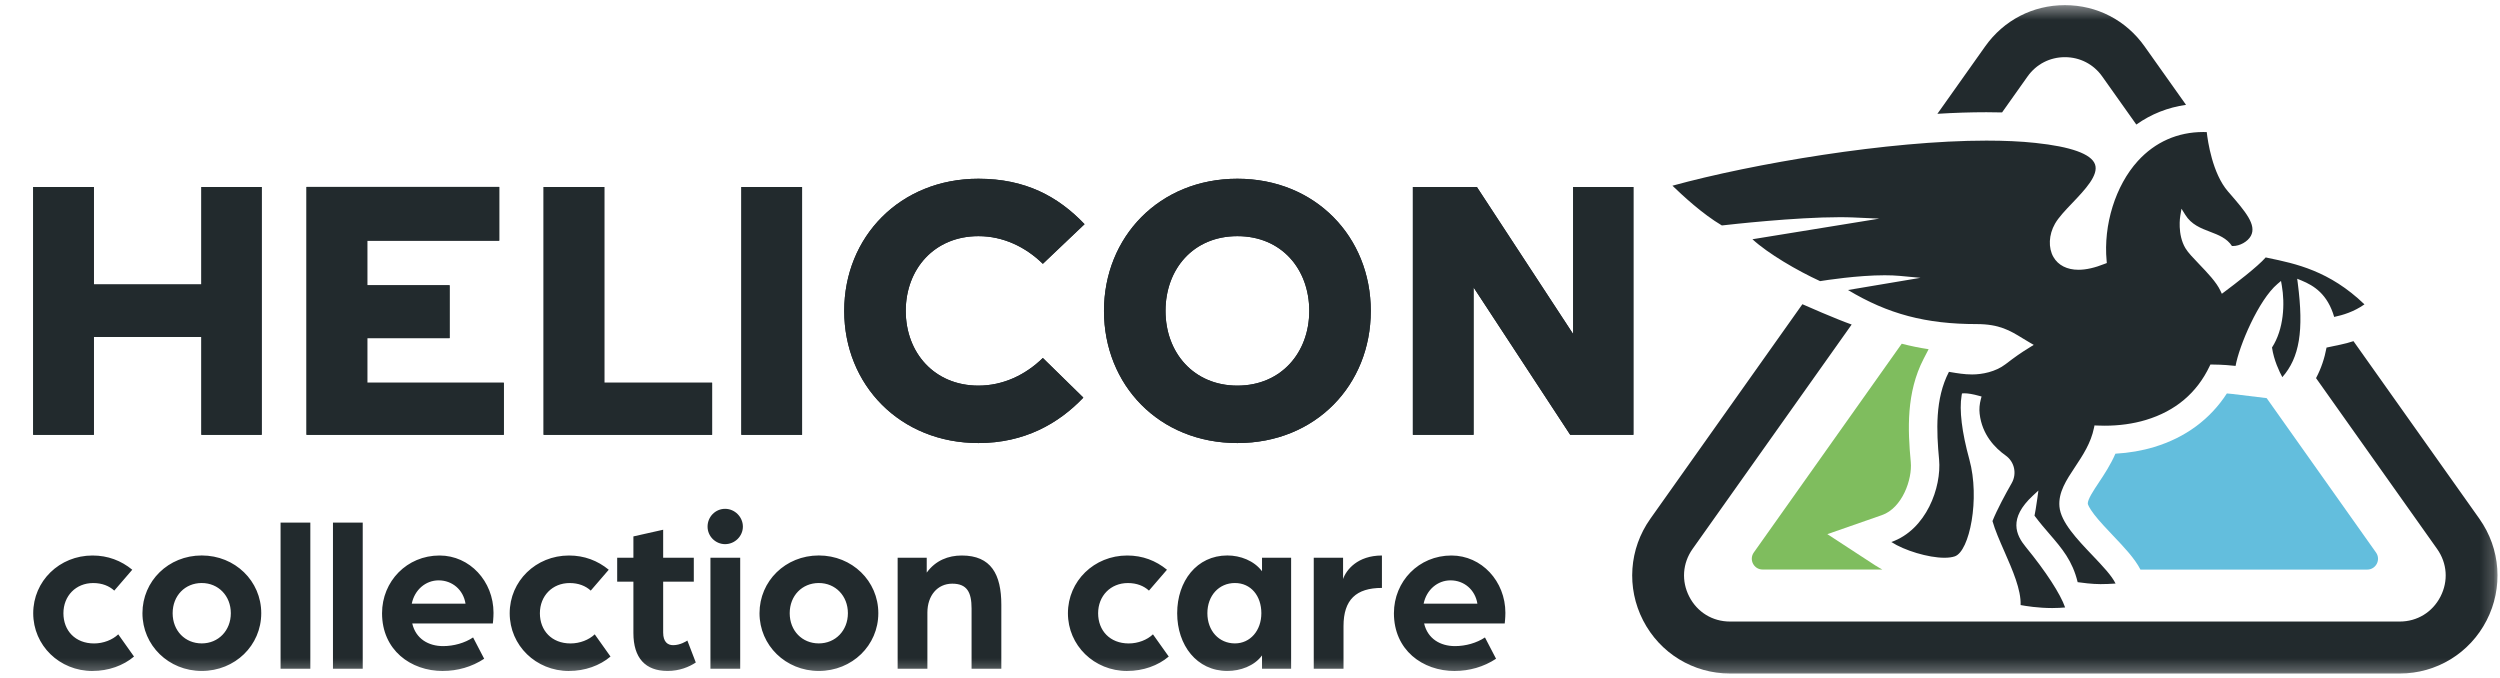 <?xml version="1.0" encoding="UTF-8"?>
<svg xmlns="http://www.w3.org/2000/svg" width="188" height="51" viewBox="0 0 188 51" fill="none">
  <g clip-path="url(#clip0_4452_839)">
    <mask id="mask0_4452_839" style="mask-type:luminance" maskUnits="userSpaceOnUse" x="0" y="0" width="188" height="51">
      <path d="M188 0.267H0V50.733H188V0.267Z" fill="white"></path>
    </mask>
    <g mask="url(#mask0_4452_839)">
      <path d="M106.248 32.696H110.812V21.61L118.08 32.696H122.832V14.062H118.299V25.117L111.061 14.062H106.248V32.696ZM87.647 23.379C87.647 20.243 89.727 17.758 93.052 17.758C96.376 17.758 98.456 20.243 98.456 23.379C98.456 26.515 96.343 28.999 93.052 28.999C89.76 28.999 87.647 26.515 87.647 23.379ZM83.019 23.379C83.019 28.938 87.151 33.317 93.052 33.317C98.952 33.317 103.084 28.938 103.084 23.379C103.084 17.819 98.922 13.441 93.052 13.441C87.182 13.441 83.019 17.819 83.019 23.379ZM63.485 23.379C63.485 28.938 67.677 33.317 73.578 33.317C77.025 33.317 79.603 31.858 81.467 29.901L78.422 26.92C77.119 28.192 75.441 28.999 73.578 28.999C70.256 28.999 68.113 26.515 68.113 23.379C68.113 20.243 70.256 17.758 73.578 17.758C75.441 17.758 77.119 18.565 78.422 19.838L81.558 16.857C79.57 14.777 77.116 13.441 73.578 13.441C67.677 13.441 63.485 17.819 63.485 23.379ZM55.751 32.696H60.315V14.062H55.751V32.696ZM40.877 32.696H53.55V28.783H45.444V14.062H40.88V32.696H40.877ZM23.054 32.696H37.886V28.783H27.618V25.428H33.809V21.452H27.618V18.096H37.542V14.059H23.051V32.693L23.054 32.696ZM2.496 32.696H7.06V25.336H15.145V32.696H19.679V14.062H15.145V21.391H7.06V14.062H2.496V32.696Z" fill="#222A2D"></path>
      <path d="M106.248 32.696H110.812V21.61L118.08 32.696H122.832V14.062H118.299V25.117L111.061 14.062H106.248V32.696ZM87.647 23.379C87.647 20.243 89.727 17.758 93.052 17.758C96.376 17.758 98.456 20.243 98.456 23.379C98.456 26.515 96.343 28.999 93.052 28.999C89.76 28.999 87.647 26.515 87.647 23.379ZM83.019 23.379C83.019 28.938 87.151 33.317 93.052 33.317C98.952 33.317 103.084 28.938 103.084 23.379C103.084 17.819 98.922 13.441 93.052 13.441C87.182 13.441 83.019 17.819 83.019 23.379ZM63.485 23.379C63.485 28.938 67.677 33.317 73.578 33.317C77.025 33.317 79.603 31.858 81.467 29.901L78.422 26.92C77.119 28.192 75.441 28.999 73.578 28.999C70.256 28.999 68.113 26.515 68.113 23.379C68.113 20.243 70.256 17.758 73.578 17.758C75.441 17.758 77.119 18.565 78.422 19.838L81.558 16.857C79.57 14.777 77.116 13.441 73.578 13.441C67.677 13.441 63.485 17.819 63.485 23.379ZM55.751 32.696H60.315V14.062H55.751V32.696ZM40.877 32.696H53.55V28.783H45.444V14.062H40.88V32.696H40.877ZM23.054 32.696H37.886V28.783H27.618V25.428H33.809V21.452H27.618V18.096H37.542V14.059H23.051V32.693L23.054 32.696ZM2.496 32.696H7.06V25.336H15.145V32.696H19.679V14.062H15.145V21.391H7.06V14.062H2.496V32.696Z" fill="#222A2D"></path>
      <path d="M107.057 45.395C107.274 44.344 108.108 43.643 109.079 43.643C110.097 43.643 110.931 44.344 111.1 45.395H107.06M109.398 50.456C110.482 50.456 111.569 50.156 112.503 49.538L111.669 47.935C111.05 48.351 110.216 48.587 109.414 48.587C108.314 48.587 107.36 48.035 107.094 46.884H113.155C113.155 46.884 113.205 46.482 113.205 46.083C113.205 43.712 111.419 41.774 109.148 41.774C106.694 41.774 104.823 43.712 104.823 46.116C104.823 48.872 106.96 50.459 109.398 50.459M98.794 50.289H101.032V47.084C101.032 45.096 101.983 44.211 103.921 44.211V41.774C102.086 41.774 101.232 42.858 100.999 43.543V41.94H98.794V50.289ZM92.866 48.384C91.662 48.384 90.795 47.433 90.795 46.113C90.795 44.794 91.662 43.843 92.866 43.843C94.069 43.843 94.854 44.81 94.854 46.113C94.854 47.417 94.019 48.384 92.866 48.384ZM92.297 50.456C93.265 50.456 94.319 50.087 94.904 49.288V50.289H97.092V41.94H94.904V42.958C94.302 42.157 93.268 41.771 92.297 41.771C89.993 41.771 88.524 43.709 88.524 46.113C88.524 48.517 89.993 50.456 92.297 50.456ZM84.766 50.456C85.97 50.456 87.087 50.054 87.889 49.372L86.702 47.702C86.269 48.118 85.584 48.387 84.883 48.387C83.463 48.387 82.579 47.419 82.579 46.116C82.579 44.813 83.513 43.845 84.816 43.845C85.485 43.845 86.02 44.062 86.402 44.414L87.756 42.844C86.921 42.159 85.92 41.774 84.766 41.774C82.279 41.774 80.308 43.696 80.308 46.116C80.308 48.537 82.279 50.459 84.766 50.459M67.503 50.289H69.74V46.063C69.74 44.794 70.492 43.892 71.609 43.892C72.727 43.892 73.062 44.544 73.062 45.764V50.289H75.3V45.481C75.3 43.194 74.532 41.774 72.327 41.774C71.31 41.774 70.356 42.143 69.69 43.06V41.943H67.503V50.292V50.289ZM61.574 48.384C60.321 48.384 59.386 47.433 59.386 46.113C59.386 44.794 60.321 43.843 61.574 43.843C62.828 43.843 63.762 44.81 63.762 46.113C63.762 47.417 62.828 48.384 61.574 48.384ZM61.574 50.456C64.078 50.456 66.05 48.537 66.05 46.113C66.05 43.69 64.078 41.771 61.574 41.771C59.07 41.771 57.115 43.693 57.115 46.113C57.115 48.534 59.087 50.456 61.574 50.456ZM54.528 40.92C55.263 40.92 55.865 40.318 55.865 39.6C55.865 38.882 55.263 38.264 54.528 38.264C53.794 38.264 53.209 38.865 53.209 39.6C53.209 40.335 53.81 40.92 54.528 40.92ZM53.425 50.289H55.663V41.94H53.425V50.289ZM50.203 50.456C51.087 50.456 51.822 50.156 52.324 49.821L51.689 48.168C51.622 48.218 51.154 48.517 50.621 48.517C50.219 48.517 49.87 48.285 49.87 47.566V43.743H52.174V41.94H49.87V39.836L47.632 40.338V41.94H46.412V43.743H47.632V47.6C47.632 49.485 48.533 50.456 50.203 50.456ZM42.788 50.456C43.992 50.456 45.109 50.054 45.91 49.372L44.724 47.702C44.288 48.118 43.606 48.387 42.904 48.387C41.485 48.387 40.6 47.419 40.6 46.116C40.6 44.813 41.535 43.845 42.838 43.845C43.506 43.845 44.041 44.062 44.424 44.414L45.777 42.844C44.943 42.159 43.942 41.774 42.788 41.774C40.301 41.774 38.329 43.696 38.329 46.116C38.329 48.537 40.301 50.459 42.788 50.459M30.965 45.395C31.181 44.344 32.016 43.643 32.986 43.643C34.004 43.643 34.841 44.344 35.007 45.395H30.967H30.965ZM33.305 50.456C34.389 50.456 35.476 50.156 36.41 49.538L35.576 47.935C34.958 48.351 34.123 48.587 33.322 48.587C32.218 48.587 31.267 48.035 31.001 46.884H37.062C37.062 46.884 37.112 46.482 37.112 46.083C37.112 43.712 35.326 41.774 33.055 41.774C30.601 41.774 28.73 43.712 28.73 46.116C28.73 48.872 30.868 50.459 33.305 50.459M25.039 50.289H27.277V39.3H25.039V50.289ZM21.099 50.289H23.337V39.3H21.099V50.289ZM15.17 48.384C13.917 48.384 12.983 47.433 12.983 46.113C12.983 44.794 13.917 43.843 15.17 43.843C16.424 43.843 17.358 44.81 17.358 46.113C17.358 47.417 16.424 48.384 15.17 48.384ZM15.17 50.456C17.674 50.456 19.646 48.537 19.646 46.113C19.646 43.69 17.674 41.771 15.17 41.771C12.666 41.771 10.712 43.693 10.712 46.113C10.712 48.534 12.683 50.456 15.17 50.456ZM6.954 50.456C8.158 50.456 9.275 50.054 10.077 49.372L8.893 47.702C8.457 48.118 7.772 48.387 7.074 48.387C5.654 48.387 4.769 47.419 4.769 46.116C4.769 44.813 5.704 43.845 7.007 43.845C7.675 43.845 8.211 44.062 8.593 44.414L9.946 42.844C9.112 42.159 8.111 41.774 6.957 41.774C4.47 41.774 2.498 43.696 2.498 46.116C2.498 48.537 4.47 50.459 6.957 50.459" fill="#222A2D"></path>
      <path d="M141.061 42.545L137.417 40.168L141.524 38.735C143.044 38.205 143.812 36.053 143.69 34.748C143.465 32.324 143.338 29.523 144.663 26.972L145.032 26.26C144.339 26.157 143.667 26.018 143.01 25.847L131.886 41.547C131.506 42.084 131.888 42.828 132.548 42.828H141.549C141.377 42.736 141.214 42.639 141.061 42.539" fill="#7FBD5E"></path>
    </g>
    <mask id="mask1_4452_839" style="mask-type:luminance" maskUnits="userSpaceOnUse" x="0" y="0" width="188" height="51">
      <path d="M187.817 0.386H0V50.733H187.817V0.386Z" fill="white"></path>
    </mask>
    <g mask="url(#mask1_4452_839)">
      <path d="M170.453 29.939L167.872 29.626C167.772 29.615 167.633 29.601 167.461 29.587C166.208 31.525 164.339 32.909 161.991 33.616C161.078 33.893 160.099 34.06 159.079 34.118C158.71 34.961 158.239 35.674 157.831 36.286L157.826 36.295C157.429 36.891 156.98 37.565 157.002 37.886C157.01 37.922 157.077 38.164 157.49 38.699C157.876 39.198 158.405 39.755 158.915 40.293L158.935 40.313C159.753 41.175 160.529 41.993 160.962 42.833H178.015C178.672 42.833 179.057 42.09 178.678 41.552L170.453 29.939Z" fill="#63BEDD"></path>
      <path d="M160.651 9.367C161.763 8.577 163.022 8.078 164.389 7.884L161.272 3.489C159.875 1.518 157.69 0.386 155.28 0.386C152.871 0.386 150.683 1.518 149.285 3.489L145.692 8.558C146.97 8.48 148.204 8.439 149.377 8.439C149.779 8.439 150.173 8.444 150.555 8.455L152.471 5.752C153.126 4.828 154.149 4.299 155.28 4.299C156.412 4.299 157.435 4.828 158.089 5.752L160.651 9.365M175.539 23.831C176.168 23.698 177.011 23.451 177.807 22.888C175.175 20.354 172.627 19.827 170.573 19.4L170.381 19.358C169.788 20.046 168.038 21.38 167.284 21.942L167.082 22.092L166.976 21.865C166.679 21.224 165.992 20.506 165.385 19.874C164.933 19.402 164.542 18.998 164.342 18.662C163.726 17.625 163.948 16.28 163.959 16.222L164.048 15.695L164.331 16.15C164.788 16.89 165.504 17.165 166.197 17.428C166.821 17.667 167.464 17.913 167.844 18.501C167.869 18.501 167.894 18.501 167.919 18.501C168.437 18.501 169.028 18.171 169.264 17.741C169.716 16.91 168.848 15.903 167.647 14.514L167.542 14.395C166.369 13.036 166.025 10.615 165.947 9.933C165.859 9.93 165.773 9.928 165.684 9.928C163.762 9.928 162.06 10.682 160.762 12.11C159.085 13.957 158.164 16.907 158.419 19.627L158.433 19.78L158.289 19.835C157.537 20.137 156.877 20.287 156.303 20.287C155.444 20.287 154.776 19.949 154.418 19.328C154.019 18.634 154.063 17.653 154.534 16.826C154.809 16.344 155.313 15.814 155.849 15.254C156.78 14.275 157.84 13.166 157.543 12.354C157.257 11.575 155.746 11.031 153.051 10.746C151.967 10.629 150.73 10.574 149.377 10.574C142.009 10.574 131.825 12.301 125.766 13.965C126.537 14.705 128.009 16.081 129.484 16.954C130.116 16.882 134.991 16.333 138.338 16.333C138.696 16.333 139.037 16.338 139.353 16.352L141.324 16.441L131.783 17.991C132.959 19.07 135.152 20.354 136.871 21.141C137.284 21.075 139.691 20.7 141.729 20.7C142.151 20.7 142.533 20.717 142.866 20.747L144.422 20.892L138.97 21.809C141.987 23.623 144.832 24.371 148.648 24.371C150.356 24.371 151.165 24.865 152.1 25.439C152.274 25.544 152.449 25.655 152.64 25.763L152.937 25.935L152.646 26.116C151.939 26.551 151.559 26.82 150.813 27.391C150.064 27.965 149.055 28.159 148.304 28.159C147.719 28.159 147.175 28.065 146.698 27.985L146.56 27.962C145.503 29.995 145.622 32.427 145.819 34.556C146.011 36.639 144.863 39.839 142.228 40.759C143.204 41.394 145.001 41.943 146.218 41.943C146.535 41.943 146.798 41.907 147 41.838C148.118 41.455 148.903 37.484 148.098 34.559C147.53 32.493 147.328 30.829 147.513 29.745L147.541 29.587L147.699 29.576H147.705C148.007 29.576 148.37 29.64 148.819 29.765L149.014 29.817L148.961 30.014C148.858 30.397 148.828 30.757 148.869 31.112C149.05 32.696 150.031 33.691 150.821 34.251C151.49 34.722 151.687 35.618 151.279 36.334C150.81 37.154 150.186 38.308 149.834 39.184C150.028 39.869 150.369 40.651 150.733 41.477C151.351 42.889 151.992 44.347 151.95 45.501C152.322 45.57 153.256 45.725 154.329 45.725C154.717 45.725 155.056 45.703 155.297 45.681C154.953 44.68 153.847 42.972 152.333 41.125C151.606 40.238 151.01 38.998 152.871 37.274L153.287 36.888L153.212 37.451C153.123 38.114 153.034 38.588 152.995 38.779C153.395 39.314 153.777 39.758 154.149 40.188C155.061 41.247 155.849 42.165 156.24 43.779C156.547 43.823 157.327 43.926 157.95 43.926C158.25 43.926 158.755 43.909 159.09 43.884C158.818 43.304 158.109 42.559 157.363 41.774C156.187 40.54 154.972 39.262 154.87 38.094C154.776 37.03 155.388 36.103 156.04 35.122C156.628 34.234 157.238 33.319 157.471 32.163L157.507 31.991L157.681 32C157.878 32.011 158.078 32.013 158.272 32.013C159.345 32.013 160.407 31.872 161.369 31.581C163.596 30.91 165.21 29.546 166.166 27.53L166.222 27.413H166.349C167.17 27.419 167.808 27.48 168.116 27.516C168.382 26.005 169.846 22.552 171.263 21.355L171.532 21.127L171.593 21.477C171.829 22.824 171.754 24.743 170.855 26.132C170.994 27.097 171.415 27.962 171.632 28.362C172.929 26.881 173.254 24.865 172.794 21.307L172.749 20.961L173.074 21.094C174.011 21.482 175.031 22.112 175.533 23.842M186.453 39.015L176.981 25.655C176.662 25.761 176.329 25.849 175.98 25.922L174.956 26.138C174.807 26.936 174.554 27.707 174.166 28.434L183.269 41.278C184.032 42.353 184.126 43.696 183.522 44.868C182.917 46.041 181.772 46.74 180.458 46.74H130.097C128.783 46.74 127.638 46.041 127.033 44.868C126.429 43.696 126.523 42.351 127.285 41.275L139.245 24.405C138.119 24.011 135.69 22.949 135.54 22.877L124.105 39.012C122.505 41.269 122.297 44.2 123.564 46.66C124.831 49.122 127.335 50.65 130.097 50.65H180.458C183.222 50.65 185.726 49.122 186.991 46.66C188.258 44.2 188.05 41.269 186.45 39.012" fill="#222A2D"></path>
    </g>
  </g>
  <defs>
    <clipPath id="clip0_4452_839">
      <rect width="188" height="50.466" fill="white" transform="translate(0 0.267)"></rect>
    </clipPath>
  </defs>
</svg>
